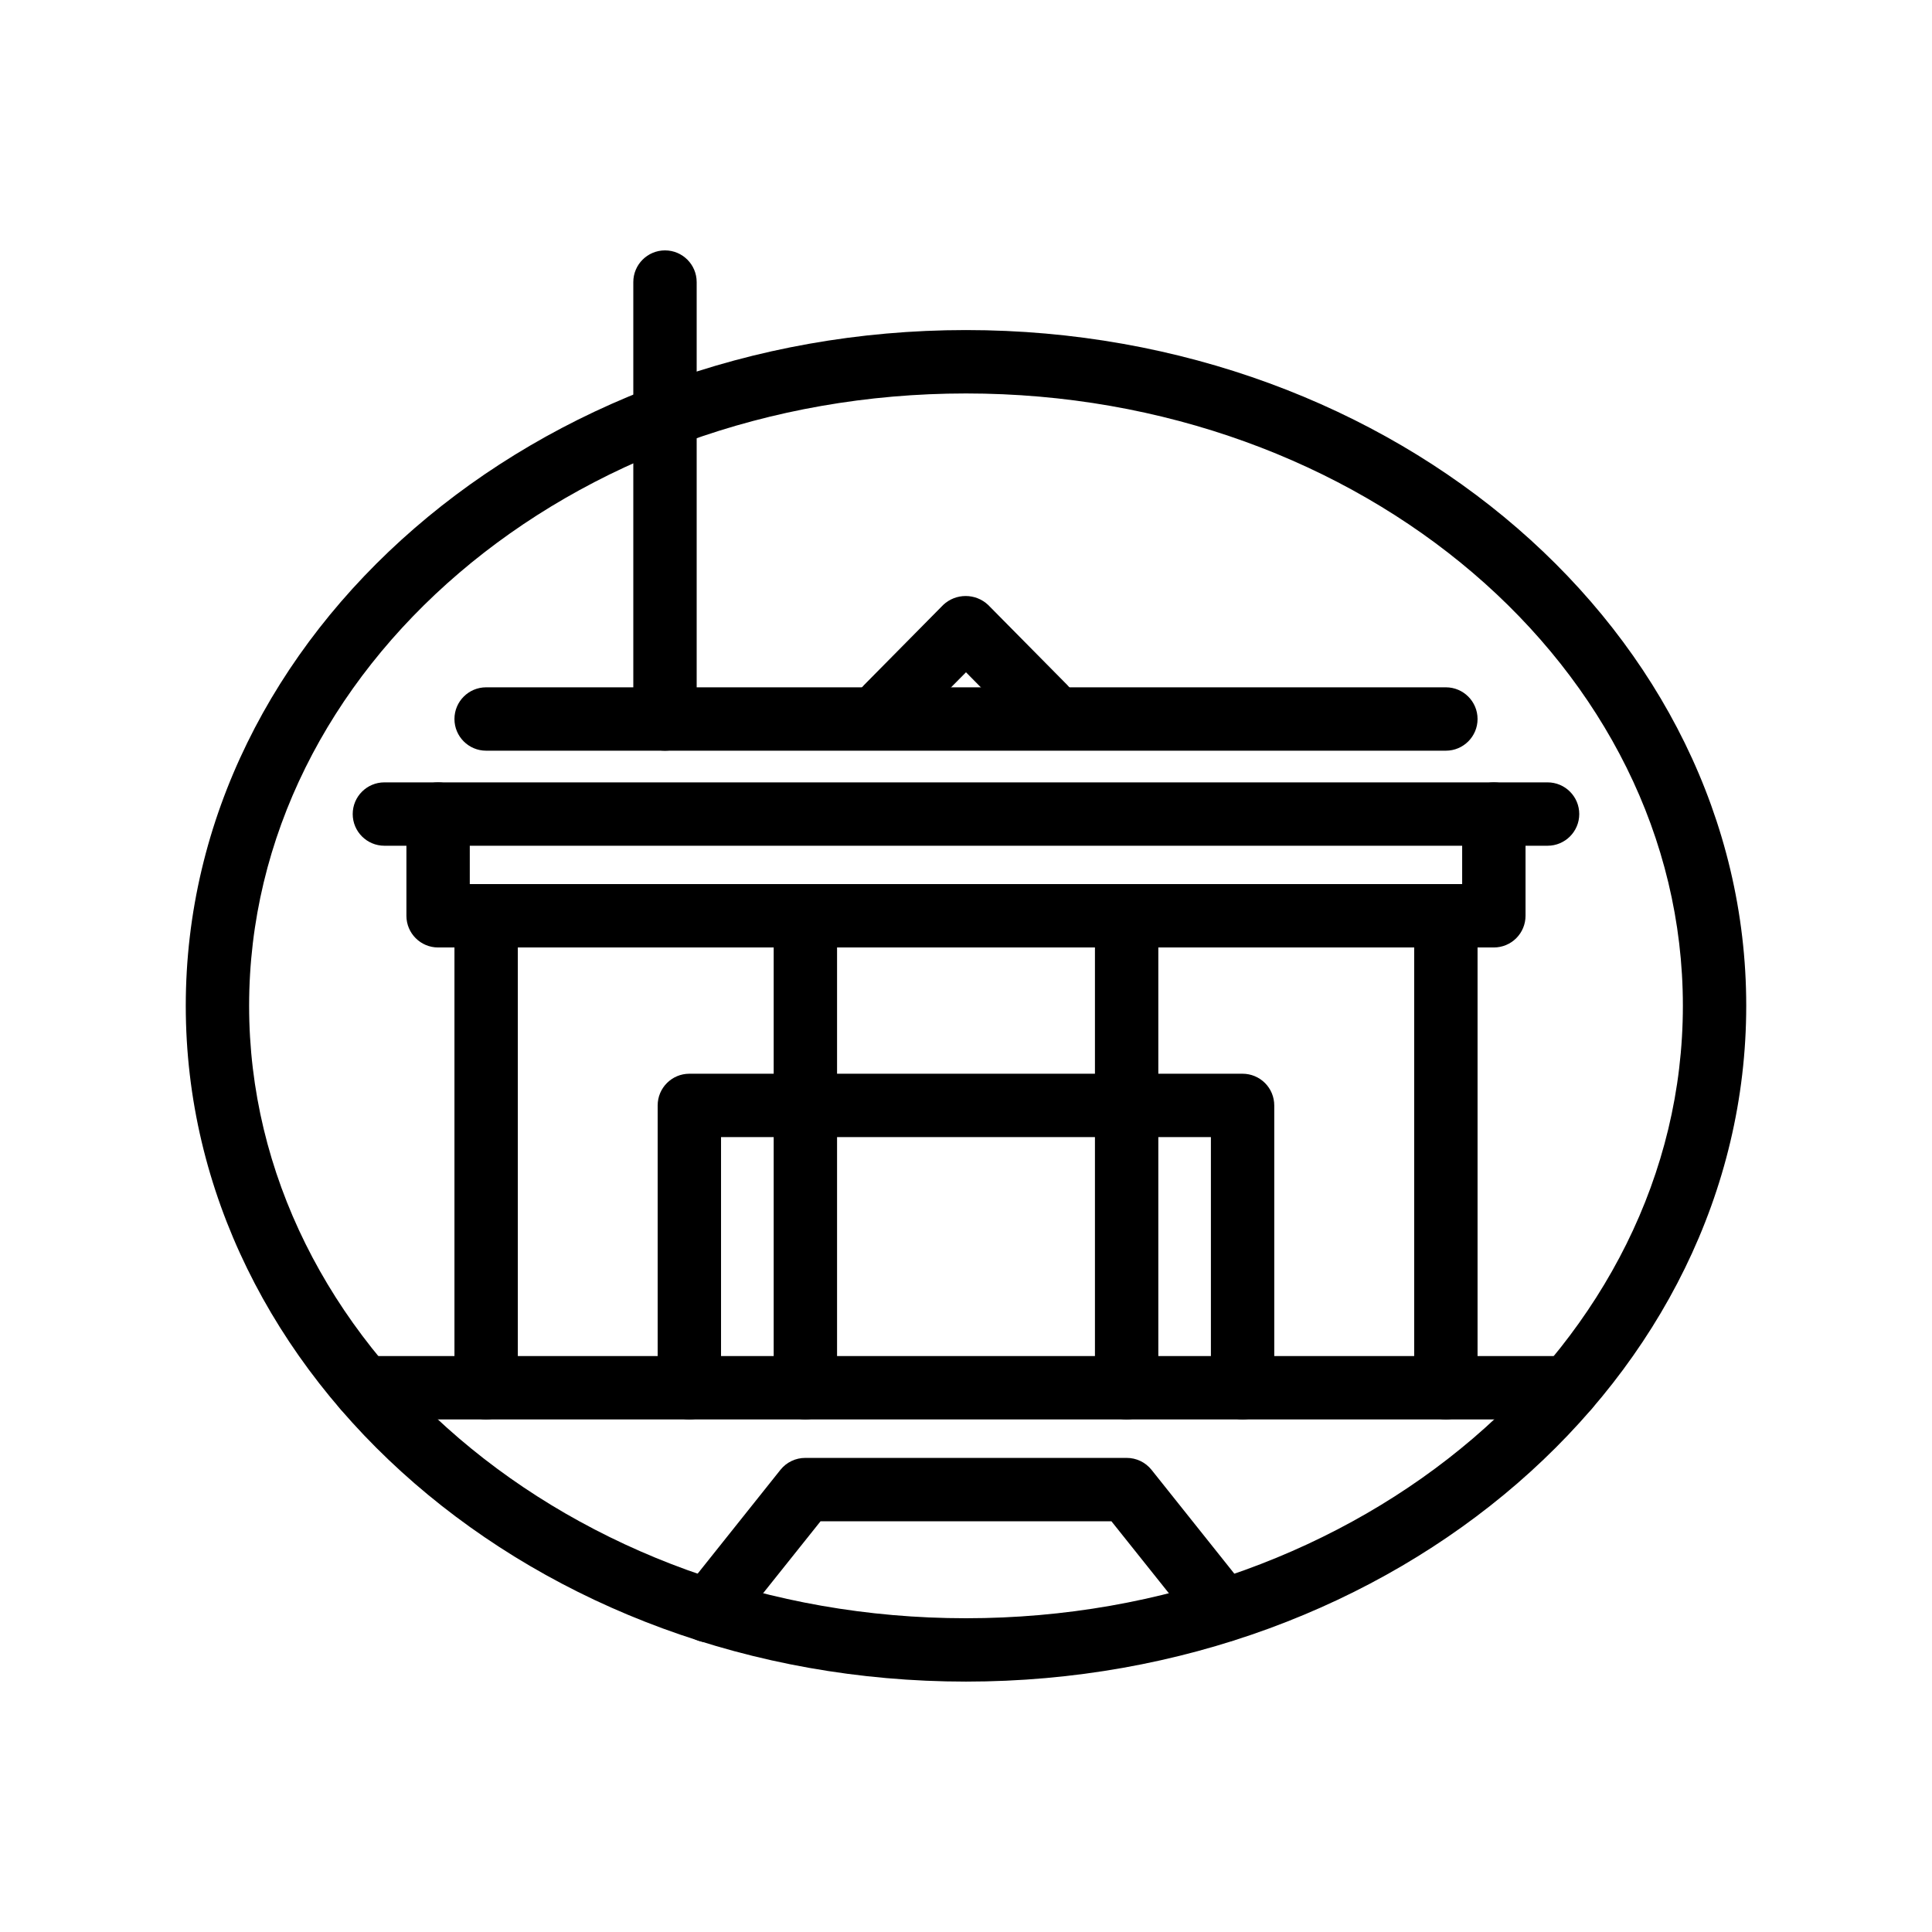 <?xml version="1.0" encoding="UTF-8"?>
<!-- Uploaded to: SVG Repo, www.svgrepo.com, Generator: SVG Repo Mixer Tools -->
<svg fill="#000000" width="800px" height="800px" version="1.1" viewBox="144 144 512 512" xmlns="http://www.w3.org/2000/svg">
 <g>
  <path d="m400 589.64c-113.99 0-206.77-80.359-206.77-179.11s92.785-179.06 206.77-179.06c113.98 0 206.77 80.359 206.77 179.06 0 98.707-92.785 179.11-206.77 179.11zm0-341.37c-104.96 0-189.98 72.801-189.98 162.27-0.004 89.465 85.227 162.31 189.98 162.31s189.98-72.801 189.98-162.31c0-89.508-85.02-162.27-189.98-162.27z"/>
  <path d="m554.12 368.13h-308.25c-4.637 0-8.398-3.758-8.398-8.398 0-4.637 3.762-8.395 8.398-8.395h308.25c4.637 0 8.398 3.758 8.398 8.395 0 4.641-3.762 8.398-8.398 8.398z"/>
  <path d="m527.17 342.94h-254.34c-4.637 0-8.395-3.758-8.395-8.395 0-4.641 3.758-8.398 8.395-8.398h254.34c4.637 0 8.398 3.758 8.398 8.398 0 4.637-3.762 8.395-8.398 8.395z"/>
  <path d="m539.89 395.09h-279.79c-4.637 0-8.395-3.758-8.395-8.395v-26.957c0-4.637 3.758-8.395 8.395-8.395 4.641 0 8.398 3.758 8.398 8.395v18.559h262.99v-18.559c0-4.637 3.762-8.395 8.398-8.395s8.395 3.758 8.395 8.395v26.957c0 2.227-0.883 4.359-2.457 5.938-1.574 1.574-3.711 2.457-5.938 2.457z"/>
  <path d="m272.83 520.16c-4.637 0-8.395-3.758-8.395-8.395v-125.07c0-4.641 3.758-8.398 8.395-8.398s8.398 3.758 8.398 8.398v125.07c0 2.227-0.887 4.359-2.461 5.938-1.574 1.574-3.711 2.457-5.938 2.457z"/>
  <path d="m527.17 520.16c-4.637 0-8.395-3.758-8.395-8.395v-125.07c0-4.641 3.758-8.398 8.395-8.398s8.398 3.758 8.398 8.398v125.07c0 2.227-0.887 4.359-2.461 5.938-1.574 1.574-3.711 2.457-5.938 2.457z"/>
  <path d="m357.43 520.16c-4.637 0-8.395-3.758-8.395-8.395v-125.07c0-4.641 3.758-8.398 8.395-8.398s8.398 3.758 8.398 8.398v125.07c0 2.227-0.887 4.359-2.461 5.938-1.574 1.574-3.711 2.457-5.938 2.457z"/>
  <path d="m442.57 520.16c-4.637 0-8.398-3.758-8.398-8.395v-125.07c0-4.641 3.762-8.398 8.398-8.398 4.637 0 8.398 3.758 8.398 8.398v125.07c0 2.227-0.887 4.359-2.461 5.938-1.574 1.574-3.711 2.457-5.938 2.457z"/>
  <path d="m559.54 520.16h-319.08c-4.637 0-8.395-3.758-8.395-8.395 0-4.641 3.758-8.398 8.395-8.398h319.08c4.637 0 8.395 3.758 8.395 8.398 0 4.637-3.758 8.395-8.395 8.395z"/>
  <path d="m473.3 520.16c-4.641 0-8.398-3.758-8.398-8.395v-66.422h-129.82v66.422c0 4.637-3.758 8.395-8.395 8.395-4.637 0-8.398-3.758-8.398-8.395v-74.816c0-4.637 3.762-8.398 8.398-8.398h146.61c2.227 0 4.359 0.887 5.938 2.461 1.574 1.574 2.457 3.711 2.457 5.938v74.816c0 2.227-0.883 4.359-2.457 5.938-1.578 1.574-3.711 2.457-5.938 2.457z"/>
  <path d="m320.23 342.94c-4.641 0-8.398-3.758-8.398-8.395v-115.79c0-4.637 3.758-8.398 8.398-8.398 4.637 0 8.395 3.762 8.395 8.398v115.79c0 2.227-0.883 4.359-2.457 5.938-1.578 1.574-3.711 2.457-5.938 2.457z"/>
  <path d="m331.77 579.27c-1.895-0.012-3.727-0.66-5.207-1.848-3.625-2.887-4.227-8.168-1.34-11.797l25.609-32.117c1.602-2 4.027-3.16 6.59-3.148h85.145c2.562-0.012 4.988 1.148 6.59 3.148l25.609 32.117h0.004c2.809 3.633 2.18 8.852-1.414 11.711-3.598 2.856-8.82 2.297-11.727-1.258l-23.09-28.926h-77.086l-23.09 28.926c-1.594 2.019-4.023 3.195-6.594 3.191z"/>
  <path d="m420.99 339.88c-2.238 0-4.387-0.891-5.965-2.481l-15.027-15.238-15.113 15.242-0.004-0.004c-3.269 3.293-8.586 3.312-11.879 0.043-3.293-3.269-3.312-8.59-0.043-11.879l20.992-21.242v-0.004c3.348-3.156 8.574-3.156 11.922 0l20.992 21.242v0.004c1.578 1.574 2.465 3.711 2.465 5.938 0 2.231-0.887 4.367-2.465 5.941-1.562 1.551-3.672 2.426-5.875 2.438z"/>
 </g>
</svg>